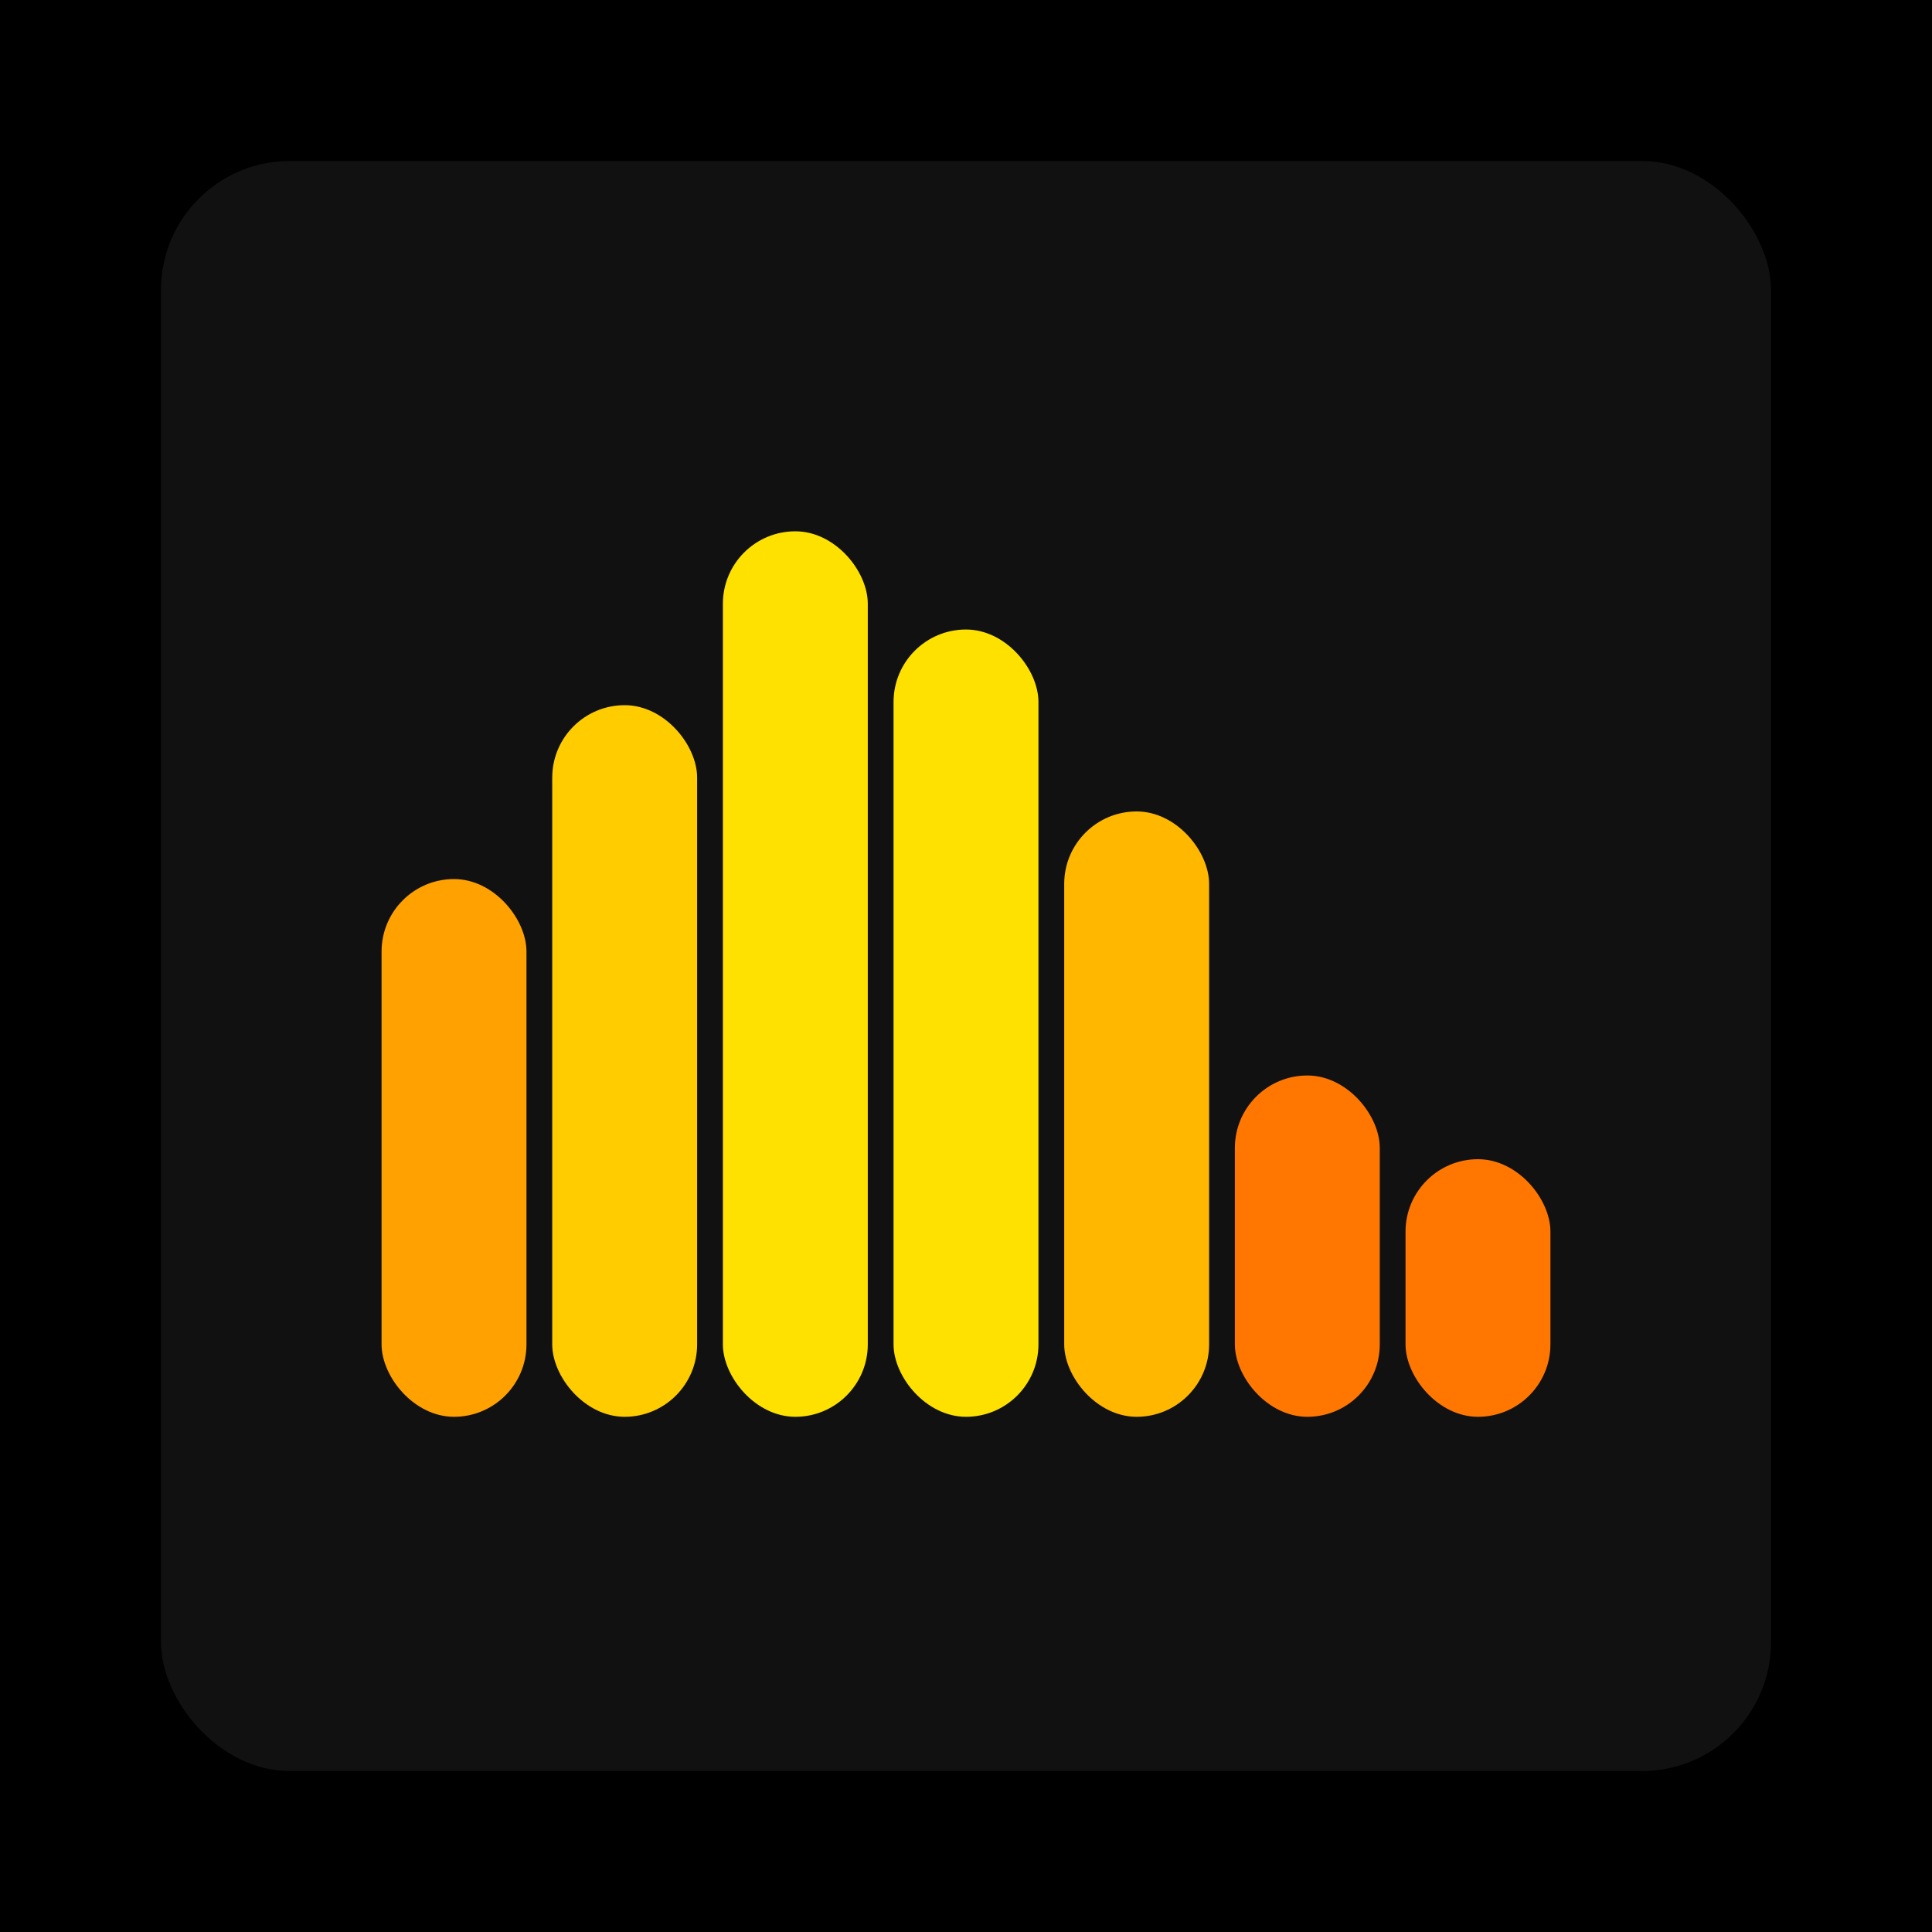 <svg xmlns="http://www.w3.org/2000/svg" width="1200" height="1200"><rect x="0" y="0" width="1200" height="1200" fill="#000000" /><rect x="100" y="100" width="1000" height="1000" fill="#111111" rx="80" ry="80" /><rect x="237" y="546" width="90" height="334" fill="#FFA100" rx="45" ry="45" /><rect x="343" y="438" width="90" height="442" fill="#FFCC00" rx="45" ry="45" /><rect x="449" y="330" width="90" height="550" fill="#FFE100" rx="45" ry="45" /><rect x="555" y="391" width="90" height="489" fill="#FFE100" rx="45" ry="45" /><rect x="661" y="504" width="90" height="376" fill="#FFB700" rx="45" ry="45" /><rect x="767" y="668" width="90" height="212" fill="#FF7700" rx="45" ry="45" /><rect x="873" y="720" width="90" height="160" fill="#FF7700" rx="45" ry="45" /></svg>